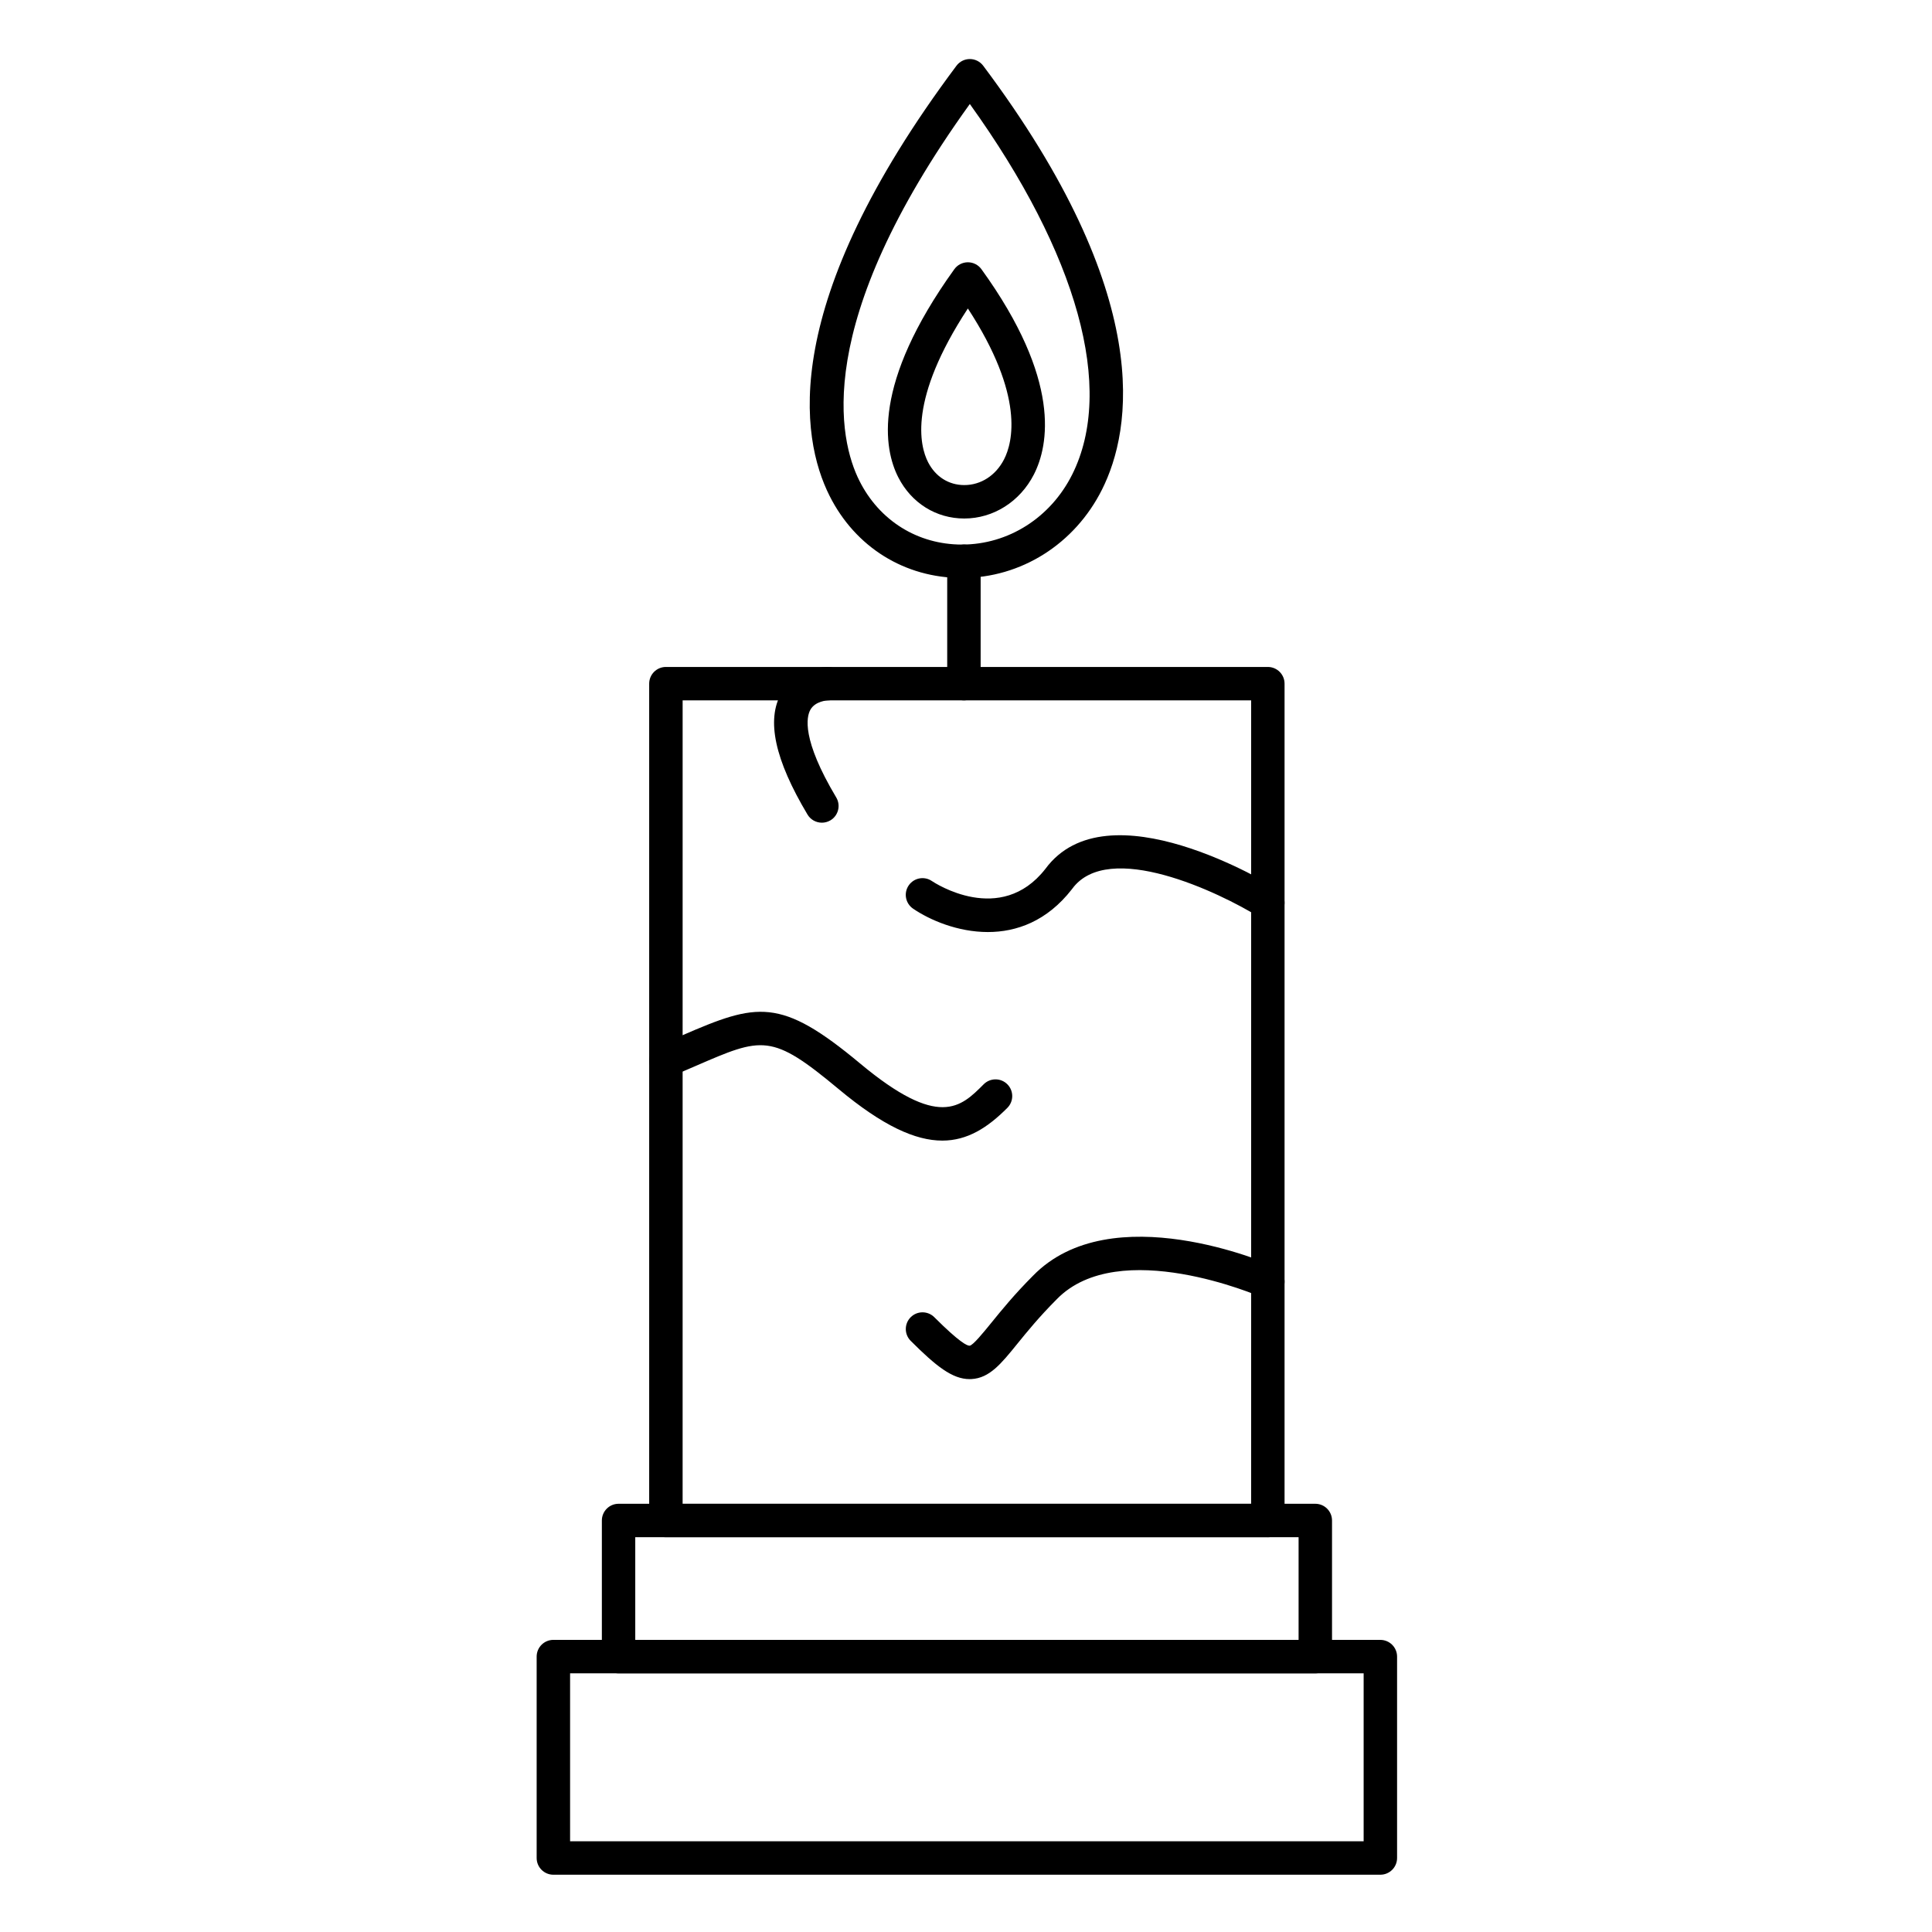 <?xml version="1.0" encoding="UTF-8"?>
<!-- Uploaded to: SVG Repo, www.svgrepo.com, Generator: SVG Repo Mixer Tools -->
<svg fill="#000000" width="800px" height="800px" version="1.1" viewBox="144 144 512 512" xmlns="http://www.w3.org/2000/svg">
 <g>
  <path d="m479.99 551.38h-159.52c-2.445 0-4.43-1.984-4.43-4.43v-221.77c0-2.445 1.984-4.43 4.43-4.43h159.52c2.445 0 4.43 1.984 4.43 4.43v221.78c0 2.441-1.984 4.426-4.43 4.426zm-155.09-8.859h150.66l0.004-212.92h-150.66z"/>
  <path d="m492.57 587.45h-184.64c-2.445 0-4.43-1.984-4.43-4.43v-36.074c0-2.445 1.984-4.43 4.43-4.43h184.64c2.445 0 4.43 1.984 4.43 4.43v36.074c0 2.445-1.98 4.43-4.43 4.43zm-180.22-8.855h175.79v-27.219h-175.79z"/>
  <path d="m509.81 640.82h-219.16c-2.445 0-4.43-1.984-4.43-4.43v-53.375c0-2.445 1.984-4.43 4.43-4.43l219.16 0.004c2.445 0 4.43 1.984 4.43 4.43v53.375c0 2.441-1.984 4.426-4.43 4.426zm-214.73-8.859h210.3v-44.52l-210.3 0.004z"/>
  <path d="m398.91 297.17c-15.133 0-28.246-8.152-35.086-21.805-7.723-15.422-13.625-50.73 33.645-113.94 0.836-1.117 2.148-1.777 3.543-1.777h0.004c1.395 0 2.707 0.656 3.543 1.773 45.746 61.051 39.371 96.562 31.5 112.29-7.238 14.469-21.473 23.457-37.148 23.457zm2.106-125.61c-42.117 58.469-34.609 89.184-29.27 99.84 5.305 10.594 15.461 16.914 27.168 16.914 12.301 0 23.5-7.113 29.23-18.562 11.375-22.746 1.484-58.328-27.129-98.191z"/>
  <path d="m399.55 281.41c-7.453 0-13.988-4.07-17.48-10.887-3.859-7.531-7.066-24.715 14.832-55.172 0.832-1.156 2.168-1.84 3.59-1.844h0.008c1.422 0 2.754 0.684 3.59 1.836 21.254 29.402 17.828 46.707 13.895 54.406-3.68 7.191-10.742 11.66-18.434 11.66zm0.945-55.66c-15.836 24.152-12.758 36.422-10.547 40.734 1.977 3.856 5.477 6.066 9.602 6.066 4.414 0 8.355-2.555 10.543-6.832 2.262-4.422 5.519-16.809-9.598-39.969z"/>
  <path d="m399.45 329.6c-2.445 0-4.43-1.984-4.43-4.43v-32.434c0-2.445 1.984-4.43 4.43-4.43 2.445 0 4.43 1.984 4.43 4.43v32.434c0 2.449-1.98 4.43-4.43 4.43z"/>
  <path d="m405.8 391c-8 0-15.402-3.18-19.828-6.199-2.019-1.379-2.539-4.133-1.16-6.152s4.137-2.539 6.152-1.16c0.727 0.488 18.191 11.977 30.062-3.211 16.395-22.305 59.469 4.062 61.297 5.195 2.078 1.289 2.719 4.019 1.426 6.098-1.289 2.078-4.019 2.715-6.098 1.426-10.523-6.519-39.934-20.566-49.516-7.441-0.027 0.035-0.055 0.074-0.082 0.109-6.609 8.496-14.699 11.336-22.254 11.336z"/>
  <path d="m393.71 446.27c-7.129 0-15.77-3.902-27.43-13.625-17.852-14.871-20.148-13.875-38.043-6.102-1.863 0.809-3.863 1.68-6.043 2.598-2.254 0.949-4.852-0.102-5.801-2.359-0.953-2.254 0.102-4.852 2.356-5.801 2.148-0.906 4.121-1.766 5.961-2.562 19.973-8.676 26.07-10.219 47.238 7.422 20.875 17.398 26.637 11.621 32.738 5.504 1.727-1.73 4.531-1.738 6.262-0.012 1.734 1.727 1.738 4.531 0.012 6.262-5.246 5.266-10.586 8.676-17.25 8.676z"/>
  <path d="m400.95 509.48c-4.594 0-8.918-3.461-15.605-10.141-1.73-1.73-1.73-4.531-0.004-6.262 1.73-1.73 4.531-1.73 6.262-0.004 6.652 6.648 8.719 7.606 9.363 7.547 0.859-0.043 3.769-3.633 5.699-6.008 2.738-3.375 6.144-7.57 11.09-12.527 20.719-21.273 62.27-3.25 64.027-2.469 2.234 0.988 3.25 3.602 2.258 5.84-0.988 2.234-3.598 3.25-5.84 2.258-0.418-0.184-37.684-16.312-54.141 0.59-4.664 4.672-7.914 8.672-10.52 11.891-4.25 5.238-7.32 9.023-12.113 9.273-0.156 0.004-0.316 0.012-0.477 0.012z"/>
  <path d="m361.8 362.02c-1.508 0-2.977-0.77-3.805-2.16-8.691-14.555-10.957-25.078-6.934-32.164 3.117-5.488 9.199-6.949 12.305-6.949 2.445 0 4.43 1.984 4.43 4.43 0 2.43-1.957 4.402-4.379 4.43-0.156 0.008-3.379 0.16-4.676 2.516-1.008 1.832-2.359 7.754 6.867 23.203 1.254 2.102 0.566 4.816-1.531 6.07-0.727 0.422-1.508 0.625-2.277 0.625z"/>
 </g>
</svg>